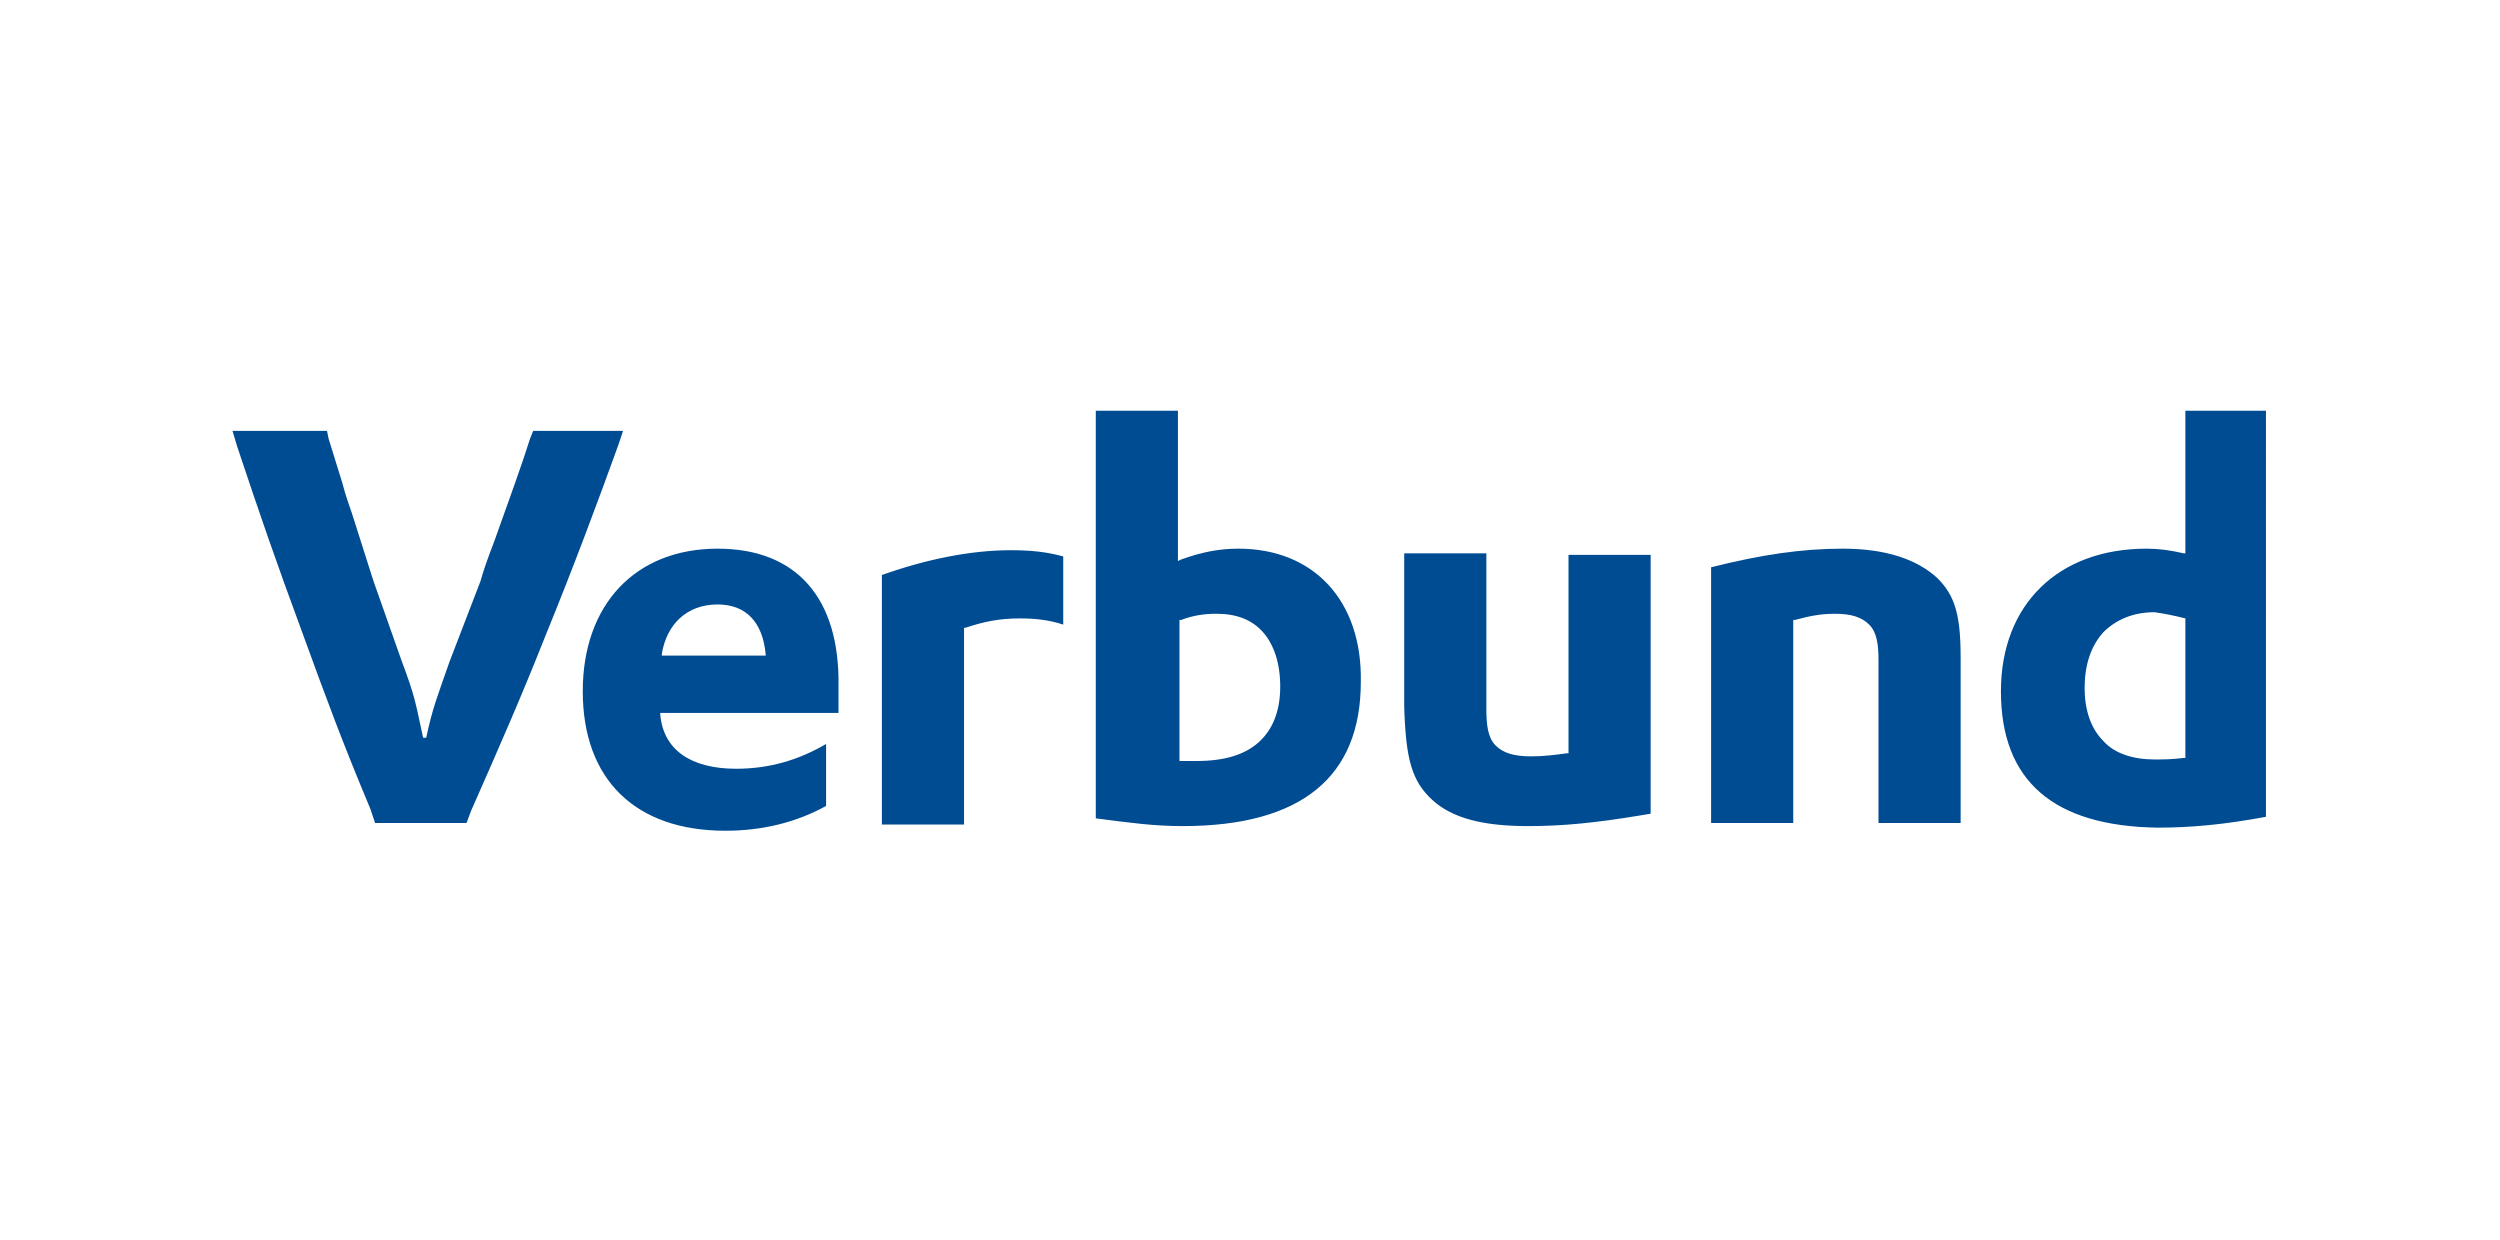 <?xml version="1.0" encoding="UTF-8"?>
<svg xmlns="http://www.w3.org/2000/svg" xmlns:xlink="http://www.w3.org/1999/xlink" version="1.1" id="Ebene_1" x="0px" y="0px" width="161.3px" height="80px" viewBox="0 0 161.3 80" style="enable-background:new 0 0 161.3 80;" xml:space="preserve">
<style type="text/css">
	.st0{fill:#857866;}
	.st1{fill:#0075BE;}
	.st2{fill:#FFFFFF;}
	.st3{fill:#6EC16C;}
	.st4{fill:#026234;}
	.st5{fill:#02873C;}
	.st6{fill:#35A94A;}
	.st7{fill:#220970;}
	.st8{fill:url(#SVGID_1_);}
	.st9{fill:url(#SVGID_00000011726110761264806230000004281699598193033625_);}
	.st10{fill:url(#SVGID_00000083777371355886606110000013539391688606877882_);}
	.st11{opacity:0.4;fill:url(#SVGID_00000145021716541835281640000000950980080606107321_);enable-background:new    ;}
	.st12{opacity:0.4;fill:url(#SVGID_00000159450169831010291110000006392617053308933250_);enable-background:new    ;}
	.st13{fill:#565F64;}
	.st14{fill:url(#SVGID_00000168823486262551409040000016999996820543728563_);}
	.st15{fill:#A4AAAE;fill-opacity:0.6;}
	.st16{fill:#333E46;}
	.st17{fill:url(#SVGID_00000082352234541095572580000006828260382155861383_);}
	.st18{fill:url(#SVGID_00000075841188481694932330000015218361223005965712_);fill-opacity:0.8;}
	.st19{opacity:0.8;fill:url(#SVGID_00000042004759225108014940000006119311367863199645_);enable-background:new    ;}
	.st20{fill:url(#SVGID_00000013892583668955515020000004118016487807745667_);}
	.st21{fill:url(#SVGID_00000060709446580916108930000003778372539172713118_);}
	.st22{fill:url(#SVGID_00000028301222198403544540000001836521803386280348_);}
	.st23{fill:url(#SVGID_00000080178939860779958620000011293400284651369862_);}
	.st24{fill:url(#SVGID_00000097498941667395681650000018143960350967386287_);}
	.st25{fill:url(#SVGID_00000073695402942724788600000005028911536394955166_);}
	.st26{fill:#FBFBFB;}
	.st27{fill:#333F47;}
	.st28{fill:#DB211B;}
	.st29{fill:#5EB63C;}
	.st30{fill:#1D1D1B;}
	.st31{fill:#D0043C;}
	.st32{fill:#706F6F;}
	.st33{fill:#CE181C;}
	.st34{fill:#FFDD06;}
	.st35{fill:#E30613;}
	.st36{fill:#004C93;}
	.st37{fill:#1B1B19;}
	.st38{fill:#E30427;}
	.st39{fill:#111D4E;}
	.st40{fill:#D81E05;}
	.st41{fill:#93282C;}
	.st42{fill:#BE8828;}
	.st43{fill:#000050;}
	.st44{fill:#E30014;}
	.st45{fill:#BE9B53;}
	.st46{fill:#1E1E1E;}
	.st47{fill:#002C58;}
	.st48{fill-rule:evenodd;clip-rule:evenodd;}
	.st49{fill-rule:evenodd;clip-rule:evenodd;fill:#87888A;}
	.st50{fill:#B1B2B4;}
	.st51{fill:#E41315;}
	.st52{fill:#E21D1B;}
	.st53{fill:#E20613;}
	.st54{fill-rule:evenodd;clip-rule:evenodd;fill:#1D1D1B;}
	.st55{clip-path:url(#SVGID_00000173851041779954072710000008127841621960007835_);}
	.st56{clip-path:url(#SVGID_00000047019786755683437570000011514869502495407036_);}
	
		.st57{clip-path:url(#SVGID_00000174588863293624519320000016554598094163272321_);fill:url(#SVGID_00000140724957346401239800000001068094251983548562_);}
	.st58{fill:#00722D;}
	.st59{fill:#185383;}
	.st60{fill:#006298;}
	.st61{fill:#71B2C9;}
	.st62{fill:#0093B8;}
	.st63{fill:#67B6D0;}
	.st64{fill:#B0E566;}
	.st65{fill:#102757;}
	.st66{fill:#F9B000;}
	.st67{fill:#4691AF;}
	.st68{fill:#46AF2D;}
	.st69{fill:#009982;}
	.st70{fill:none;stroke:#1D1D1B;stroke-width:0.129;stroke-miterlimit:3.864;}
	.st71{fill:#BB0A3B;}
	.st72{fill:#3C3C3B;}
	.st73{fill-rule:evenodd;clip-rule:evenodd;fill:#111111;}
	.st74{fill:#1C1C1C;}
	.st75{fill:#575756;}
	.st76{fill-rule:evenodd;clip-rule:evenodd;fill:#003E22;}
	.st77{fill:#003E22;}
	.st78{fill:#E1501A;}
	.st79{fill:#00589A;}
	.st80{fill:#FFD400;}
	.st81{fill:#FFD200;}
	.st82{fill:#D90F18;}
	.st83{fill:none;stroke:#D90F18;stroke-width:0.58;stroke-miterlimit:3.864;}
	.st84{fill:#696A6B;}
	.st85{fill:#009FE3;}
	.st86{fill:none;stroke:#009FE3;stroke-width:1.065;stroke-miterlimit:3.864;}
	.st87{fill:#A7A8AA;}
	.st88{fill:#ECEDED;}
	.st89{fill:#C1002A;}
	.st90{fill:#14E1A7;}
	.st91{fill:#CF003D;}
	.st92{fill:#B9B100;}
	.st93{fill:#009843;}
	.st94{fill:#F0C800;}
	.st95{fill:#E50046;}
	.st96{fill-rule:evenodd;clip-rule:evenodd;fill:#222435;}
	.st97{fill:#222435;}
	.st98{clip-path:url(#SVGID_00000013873108752127977090000017034040954341843075_);}
	.st99{clip-path:url(#SVGID_00000127754667898838330630000001898010065976221107_);}
	.st100{fill:#1A5B21;}
</style>
<g>
	<path class="st36" d="M34.4,27.8l-0.2,0.5c-0.5,1.6-1.3,3.8-2.3,6.6c-0.5,1.3-0.7,1.9-0.9,2.6L29,42.7c-0.8,2.3-1.1,3-1.5,4.9h-0.2   c-0.5-2.3-0.5-2.6-1.4-5l-1.8-5.1l-1.4-4.4c-0.2-0.6-0.4-1.1-0.6-1.9c-0.3-1-0.6-1.9-0.9-2.9l-0.1-0.5H15l0.3,1   c1.5,4.5,2.5,7.4,4.2,12c1.6,4.4,2.6,7.1,4.4,11.4l0.3,0.9h5.9l0.3-0.8c1.9-4.3,3.3-7.5,4.8-11.3c1.8-4.4,3.4-8.7,4.7-12.3l0.3-0.9   L34.4,27.8L34.4,27.8z M46.3,35.4c-5.3,0-8.7,3.6-8.7,9.2c0,5.7,3.4,9,9.2,9c2.3,0,4.5-0.5,6.5-1.6v-4c-1.7,1-3.6,1.6-5.8,1.6   c-2.9,0-4.7-1.2-4.9-3.5l0-0.1h11.5l0-0.3c0-0.6,0-1.1,0-1.4C54.2,38.6,51.4,35.4,46.3,35.4z M42.7,42.3l0-0.1   c0.3-1.9,1.6-3.2,3.6-3.2c1.8,0,2.9,1.1,3.1,3.2l0,0.1H42.7z M79.9,35.4c-1.2,0-2.3,0.2-3.7,0.7l-0.2,0.1v-9.7h-5.3v26.3   c2.3,0.3,3.8,0.5,5.6,0.5c7.7,0,11.5-3.2,11.5-9.3C87.9,38.8,84.8,35.4,79.9,35.4z M81.2,47.9c-0.9,0.8-2.2,1.2-4,1.2   c-0.4,0-0.6,0-1,0h-0.1V40l0.1,0c0.8-0.3,1.5-0.4,2.3-0.4c1.3,0,2.3,0.4,3,1.2c0.7,0.8,1.1,2,1.1,3.5   C82.6,45.9,82.1,47.1,81.2,47.9z M92.4,51.6c1.3,1.2,3.3,1.7,6.2,1.7c2.2,0,4.3-0.2,7.3-0.7l0.6-0.1V35.8h-5.3v12.8l-0.1,0   c-0.7,0.1-1.5,0.2-2.3,0.2c-1.1,0-1.8-0.2-2.3-0.7c-0.5-0.5-0.6-1.3-0.6-2.4v-10h-5.3v9.9C90.7,49,91.1,50.4,92.4,51.6z    M118.9,35.4c-2.7,0-5.3,0.4-8.5,1.2v16.5h5.3V40l0.1,0c1.1-0.3,1.8-0.4,2.6-0.4c1,0,1.7,0.2,2.2,0.7c0.5,0.5,0.6,1.3,0.6,2.3v10.5   h5.3V42.4c0-2.8-0.4-4-1.5-5.1C123.7,36.1,121.7,35.4,118.9,35.4z M138.5,35.4c-5.7,0-9.4,3.6-9.4,9.2c0,5.8,3.4,8.7,10.1,8.8   c2.2,0,4.3-0.2,7-0.7V26.5H141v9.2l-0.1,0C140,35.5,139.3,35.4,138.5,35.4z M141,39.9v9l-0.1,0c-0.8,0.1-1.3,0.1-1.9,0.1   c-1.4,0-2.6-0.4-3.3-1.2c-0.8-0.8-1.2-2-1.2-3.4c0-1.5,0.4-2.7,1.2-3.6c0.8-0.8,1.9-1.3,3.3-1.3C139.7,39.6,140.2,39.7,141,39.9   L141,39.9z M68.6,35.9c-1.1-0.3-2.1-0.4-3.4-0.4c-2.6,0-5.5,0.6-8.3,1.6v16.1h5.3V40.5l0.1,0c1.2-0.4,2.2-0.6,3.5-0.6   c1,0,1.9,0.1,2.8,0.4V35.9L68.6,35.9z"></path>
</g>
<g>
	<g>
		<g>
			<defs>
				<polyline id="SVGID_00000000910571117553208780000017147165235960091535_" points="-43.7,-49.2 -33.5,-59.9 -33.5,-51.4       -35.6,-49.2 -43.7,-49.2     "></polyline>
			</defs>
			<clipPath id="SVGID_00000147210549421911103090000002271000339320752277_">
				<use xlink:href="#SVGID_00000000910571117553208780000017147165235960091535_" style="overflow:visible;"></use>
			</clipPath>
			<g style="clip-path:url(#SVGID_00000147210549421911103090000002271000339320752277_);">
				<defs>
					<rect id="SVGID_00000156559735759697248240000011999717838652302753_" x="-71.7" y="-157.1" width="285.5" height="403.7"></rect>
				</defs>
				<clipPath id="SVGID_00000088846588854711467090000004808943349208769717_">
					<use xlink:href="#SVGID_00000156559735759697248240000011999717838652302753_" style="overflow:visible;"></use>
				</clipPath>
				<g style="clip-path:url(#SVGID_00000088846588854711467090000004808943349208769717_);">
					<defs>
						<rect id="SVGID_00000050629647750927601330000017600696810030803107_" x="-71.6" y="-157.1" width="285.5" height="403.8"></rect>
					</defs>
					<clipPath id="SVGID_00000103251780410849750810000000212328422473846203_">
						<use xlink:href="#SVGID_00000050629647750927601330000017600696810030803107_" style="overflow:visible;"></use>
					</clipPath>
				</g>
			</g>
		</g>
	</g>
</g>
</svg>
